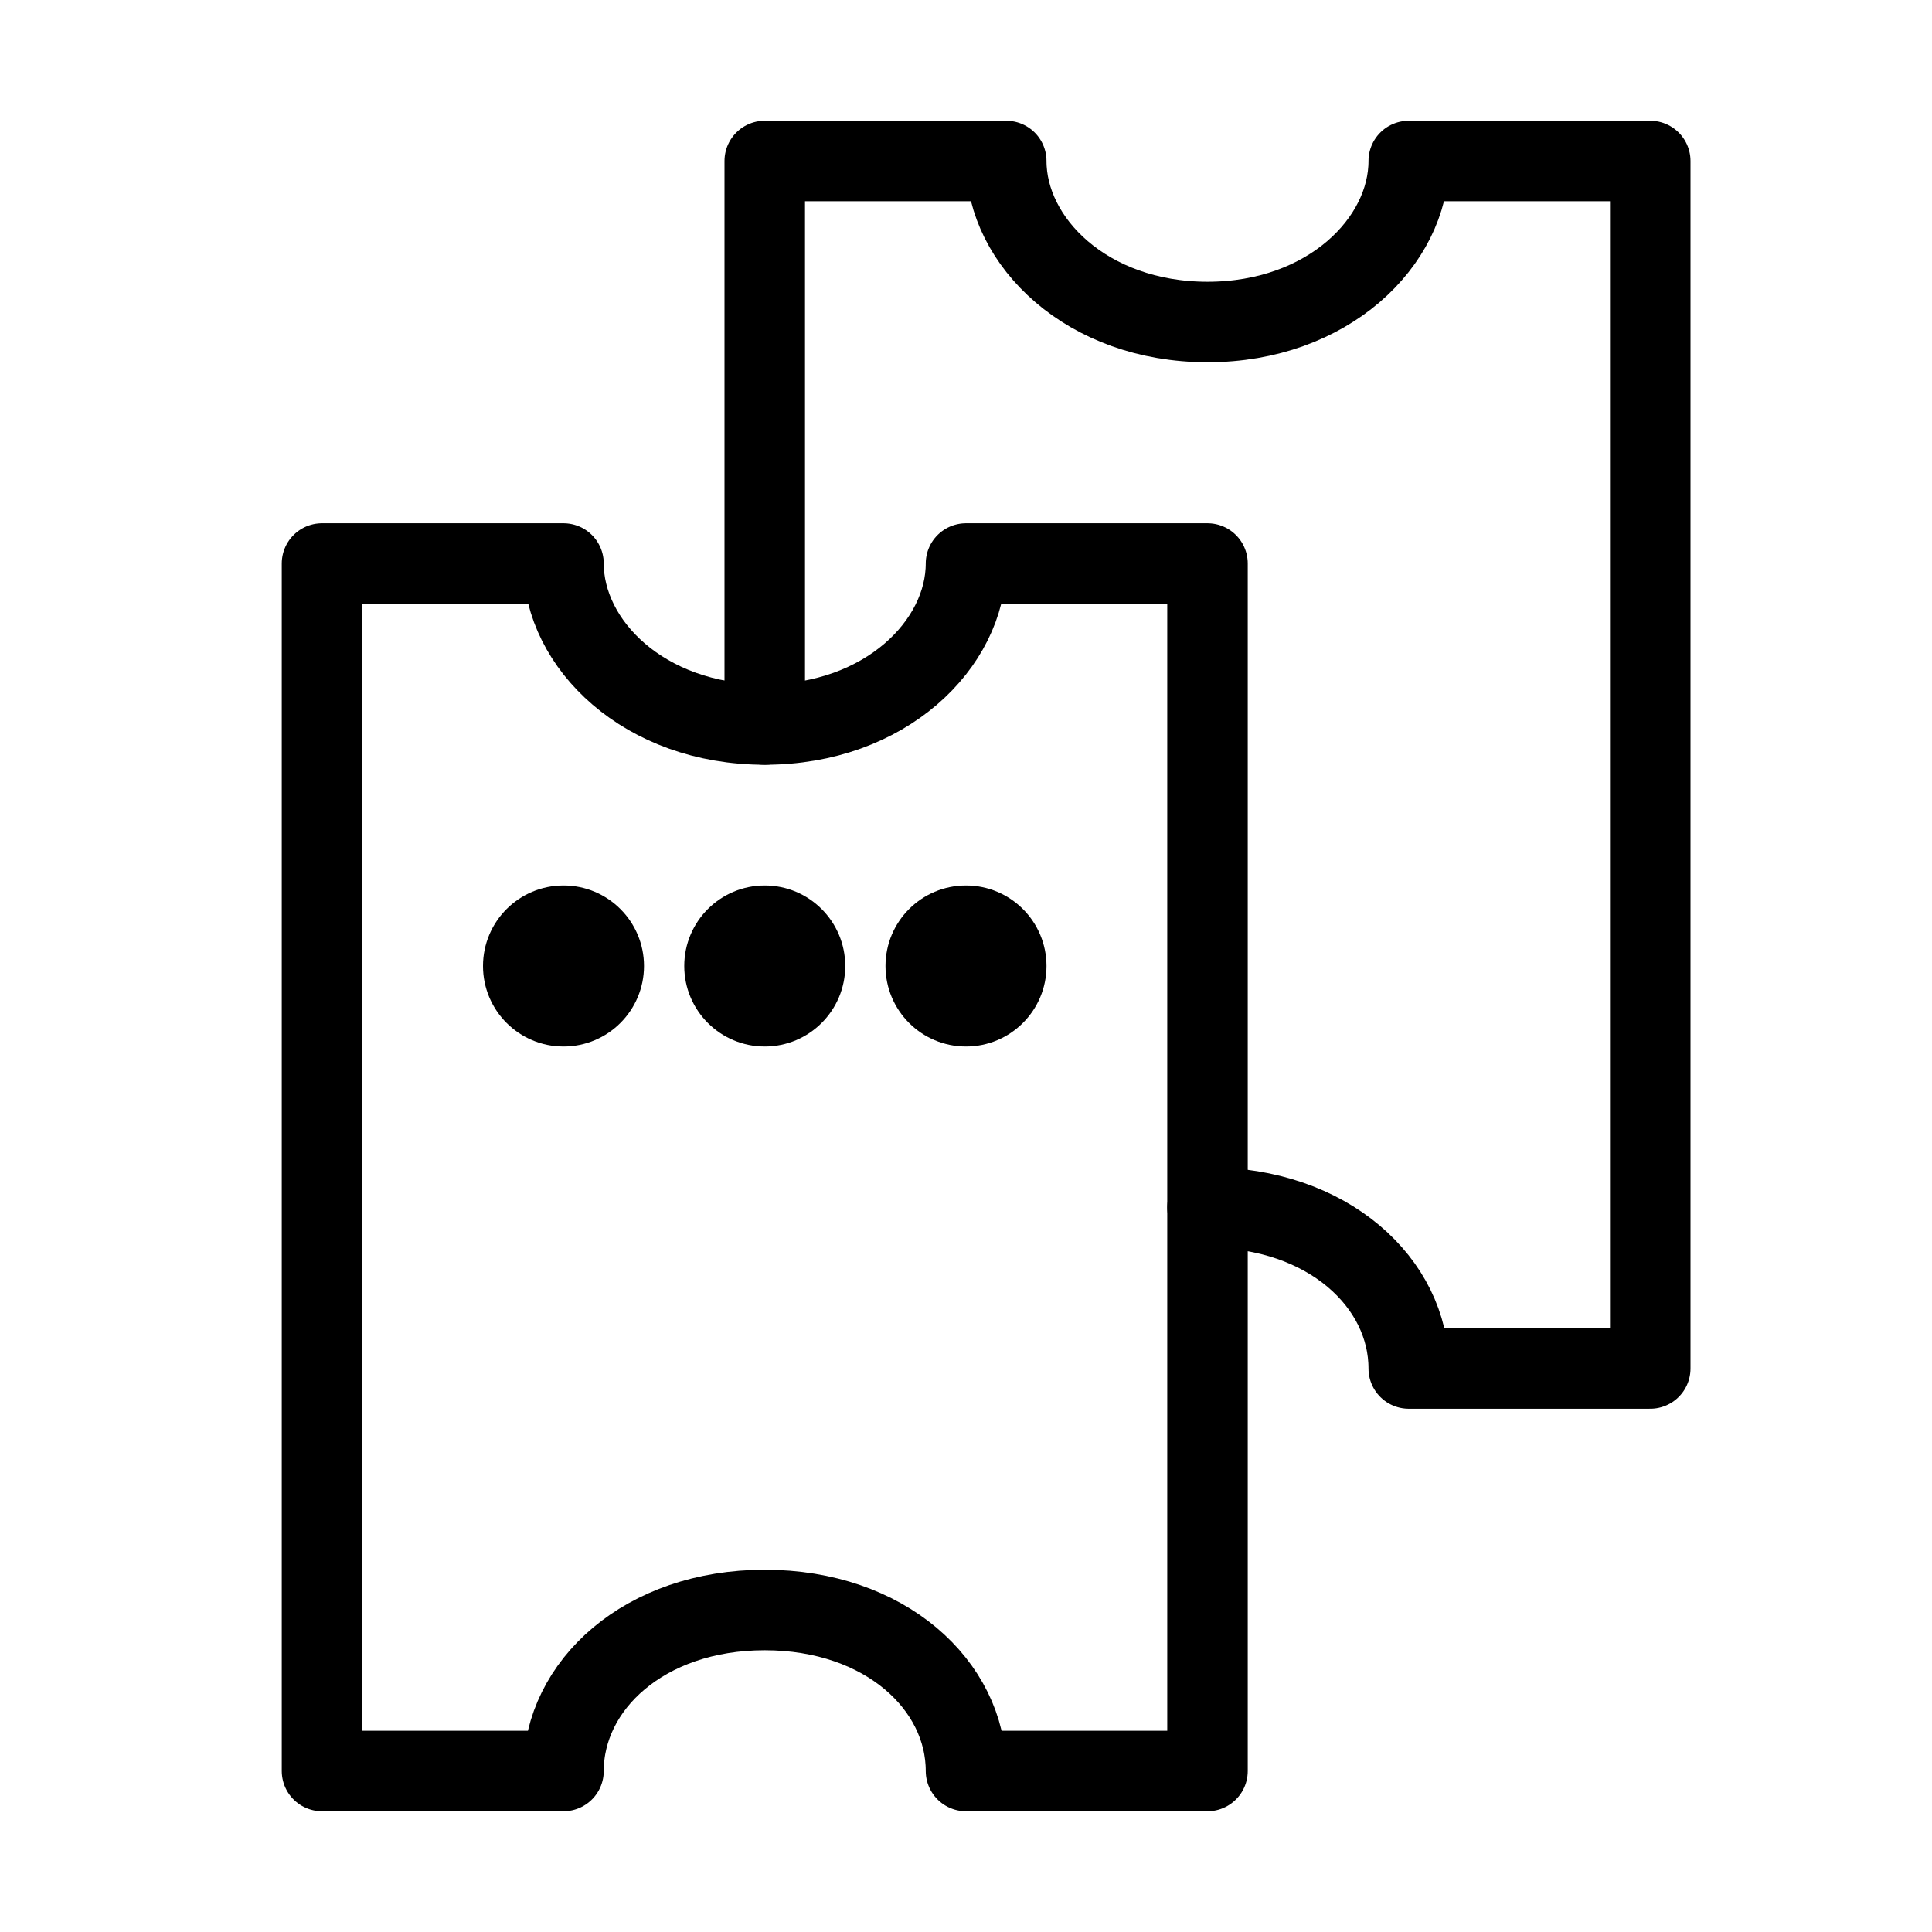 <svg viewBox="0 0 48 48" fill="none" xmlns="http://www.w3.org/2000/svg"><path d="M30 30C33 30 35 31.881 35 34L41 34L41 4L35 4C35 6 33 8 30 8C27 8 25 6 25 4L19 4L19 18" stroke="currentColor" stroke-width="2" stroke-linecap="round" stroke-linejoin="round"/><path d="M30 44L24 44C24 41.881 22 40 19 40C16 40 14 41.881 14 44L8 44L8 14L14 14C14 16 16 18 19 18C22 18 24 16 24 14L30 14L30 44Z" fill="none" stroke="currentColor" stroke-width="2" stroke-linecap="round" stroke-linejoin="round"/><circle cx="14" cy="24" r="2" fill="currentColor"/><circle cx="19" cy="24" r="2" fill="currentColor"/><circle cx="24" cy="24" r="2" fill="currentColor"/></svg>